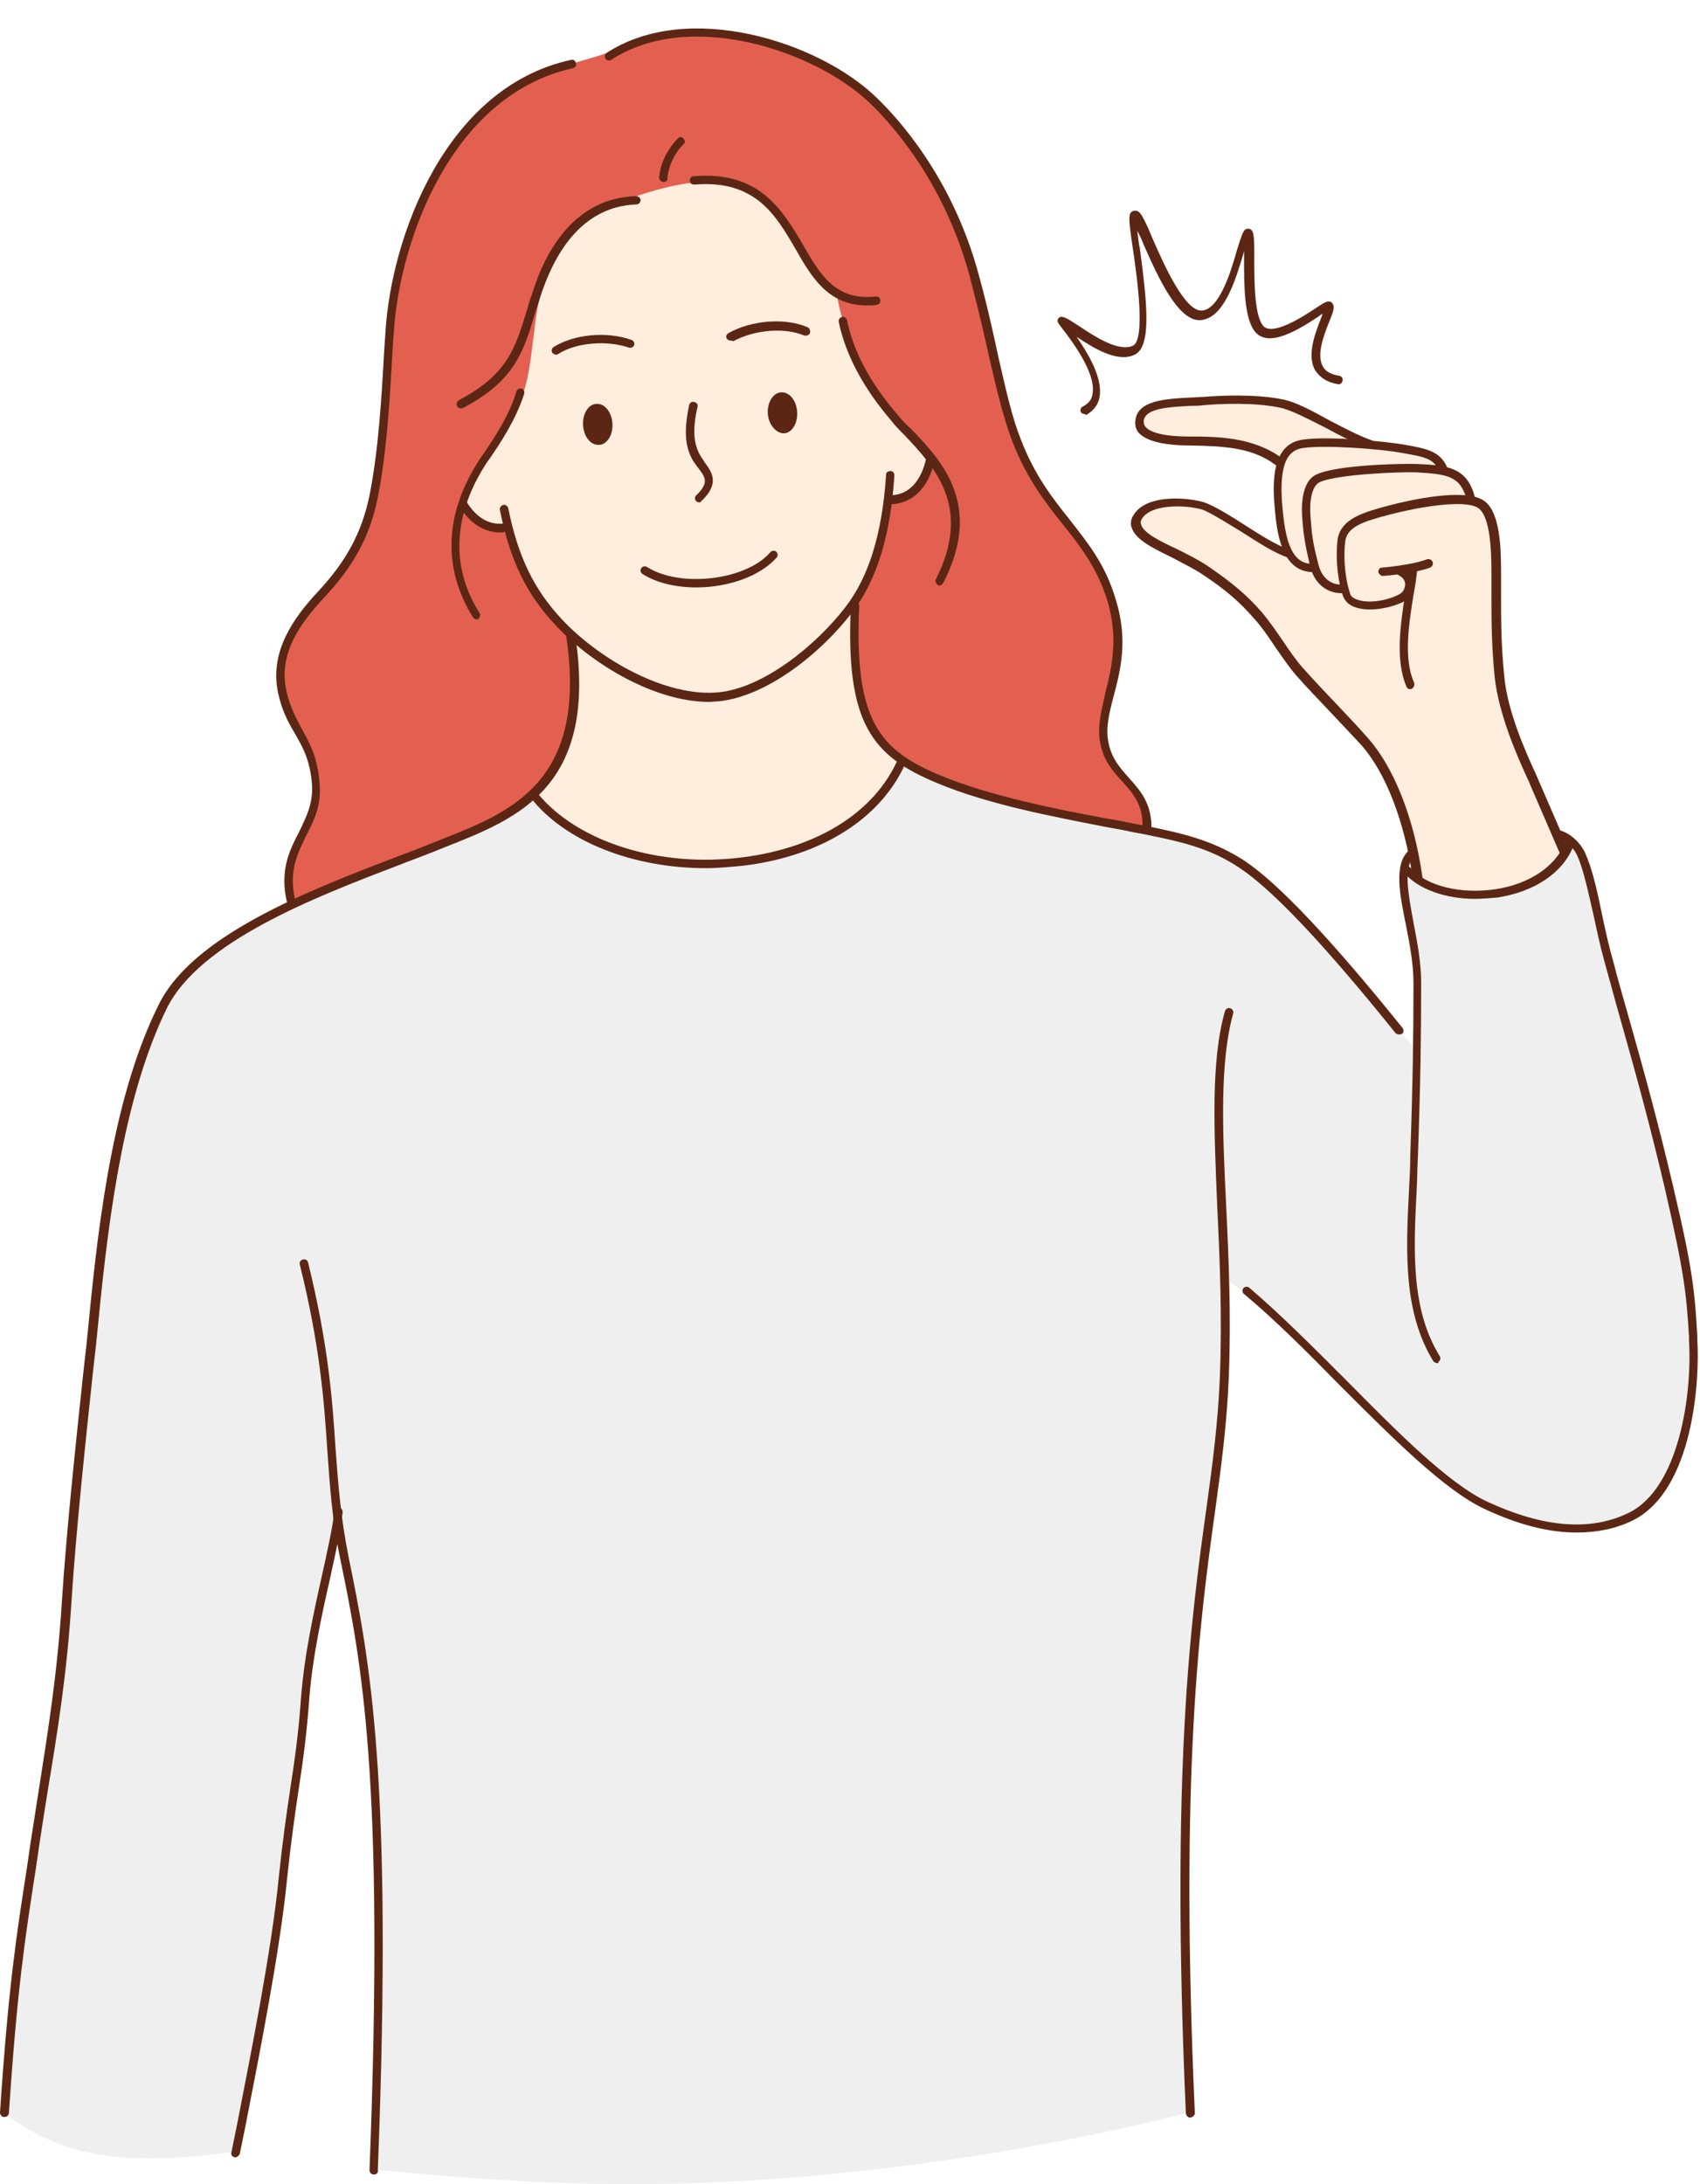 <?xml version="1.0" encoding="UTF-8"?><svg xmlns="http://www.w3.org/2000/svg" xmlns:xlink="http://www.w3.org/1999/xlink" height="506.6" preserveAspectRatio="xMidYMid meet" version="1.0" viewBox="0.0 -6.6 394.4 506.6" width="394.4" zoomAndPan="magnify"><defs><clipPath id="a"><path d="M 288 185 L 393.891 185 L 393.891 349 L 288 349 Z M 288 185"/></clipPath></defs><g><g id="change1_1"><path d="M 107.383 24.797 C 110.496 21.531 114.352 16.934 118.949 13.969 C 124.883 10.109 131.258 8.629 138.676 6.402 C 144.016 4.77 148.91 1.953 154.691 1.062 C 160.18 0.176 166.707 0.914 172.195 1.656 C 181.984 2.992 191.922 7.738 199.93 14.266 C 204.676 18.121 208.977 23.461 211.945 27.02 C 215.504 31.32 221.434 42.445 224.996 53.863 C 229.148 67.359 230.781 81.895 236.566 96.281 C 240.566 106.219 247.094 112.895 251.988 120.309 C 254.805 124.465 256.586 128.617 258.367 133.953 C 260.738 140.777 258.516 149.676 257.031 156.797 C 256.289 160.652 255.992 163.32 256.586 165.844 C 257.328 170.145 262.668 175.188 264.449 178.152 C 266.227 181.27 266.078 187.348 266.078 187.348 L 68.375 205.891 C 68.375 205.891 66 198.027 67.336 193.133 C 69.41 185.867 74.75 181.859 73.27 174.148 C 71.488 163.914 64.074 156.055 65.109 148.047 C 65.555 144.93 67.633 140.184 70.598 136.18 C 75.492 129.211 81.723 123.723 83.945 118.234 C 86.914 110.52 88.395 99.398 89.137 91.836 C 90.324 79.672 90.027 67.805 92.402 57.273 C 95.07 44.371 102.781 29.539 107.383 24.797" fill="#e36050"/></g><g id="change2_1"><path d="M 139.566 41.852 C 148.02 38.59 164.926 31.914 174.715 37.996 C 181.094 41.852 183.766 48.672 188.062 54.902 C 191.625 59.945 194.145 61.727 194.145 61.727 C 194.145 61.727 195.332 70.477 200.82 79.969 C 206.309 89.461 216.242 99.695 216.242 99.695 C 216.242 99.695 215.355 103.996 212.832 106.664 C 210.461 109.188 206.457 110.074 206.457 110.074 L 203.488 122.238 L 198.297 134.547 C 198.297 134.547 197.703 148.938 200.523 157.688 C 203.34 166.586 209.57 169.254 209.57 169.254 C 209.57 169.254 207.789 174.891 202.152 180.23 C 196.816 185.273 188.062 190.465 174.27 192.984 C 166.41 194.469 157.215 194.023 150.836 192.539 C 134.078 188.684 123.844 178.598 123.844 178.598 C 123.844 178.598 130.371 171.48 132.594 161.988 C 134.672 152.348 132.445 140.332 132.445 140.332 C 132.445 140.332 127.551 135.734 123.992 129.652 C 120.582 123.574 117.613 115.711 117.613 115.711 C 117.613 115.711 114.648 116.156 112.125 114.82 C 109.605 113.488 107.676 111.113 107.676 111.113 C 107.676 111.113 109.012 106.961 110.645 103.848 C 113.164 98.953 116.727 96.43 121.32 84.715 C 123.695 78.781 123.695 65.582 126.215 58.461 C 128.738 50.008 134.375 43.777 139.566 41.852" fill="#ffedde"/></g><g id="change2_2"><path d="M 296.93 101.027 C 296.93 101.027 293.074 97.766 287.734 96.727 C 282.691 95.688 276.758 96.578 271.418 95.688 C 269.195 95.246 266.672 94.504 264.746 92.871 C 262.816 91.238 265.633 87.828 267.117 87.531 C 269.195 86.938 279.426 85.754 289.066 86.051 C 292.332 86.195 293.961 86.492 297.227 87.086 C 301.973 87.977 306.719 90.648 310.129 92.574 C 313.688 94.652 315.914 95.984 315.914 95.984 C 315.914 95.984 325.555 96.578 330.449 98.211 C 335.195 99.844 335.195 102.512 335.195 102.512 C 335.195 102.512 337.27 102.512 338.754 104.145 C 340.238 105.773 341.129 108.742 341.129 108.742 C 341.129 108.742 343.5 108.148 345.727 113.637 C 347.949 119.125 347.059 135.734 347.059 135.734 C 347.059 135.734 346.465 150.863 349.73 160.355 C 352.844 169.551 362.781 191.059 362.781 191.059 C 362.781 191.059 357.738 198.473 347.652 200.254 C 336.531 202.18 328.816 197.434 328.816 197.434 C 328.816 197.434 326.445 181.859 320.512 171.035 C 315.32 161.691 306.867 157.836 299.004 146.562 C 296.93 143.445 292.777 137.812 290.699 134.992 C 286.398 129.355 278.688 125.055 272.754 122.09 C 268.008 119.719 264.594 118.68 263.559 116.156 C 261.184 110.223 271.27 109.188 275.867 109.781 C 281.059 110.52 287.141 115.117 291.59 118.086 C 295.594 120.605 298.266 121.496 298.266 121.496 C 298.266 121.496 296.633 116.602 296.188 111.41 C 296.188 106.516 296.93 101.027 296.93 101.027" fill="#ffedde"/></g><g id="change3_1"><path d="M 46.57 216.27 C 50.574 212.859 59.621 207.223 69.707 202.477 C 83.352 196.102 99.223 190.312 109.902 185.719 C 116.281 182.898 123.398 178.004 123.398 178.004 C 123.398 178.004 134.969 192.242 157.957 193.578 C 162.703 193.875 168.191 194.172 173.973 192.984 C 188.211 190.312 196.965 184.977 202.008 180.082 C 207.344 174.891 209.422 169.402 209.422 169.402 C 209.422 169.402 220.398 175.633 238.492 180.23 C 250.359 183.195 266.078 184.977 278.539 189.129 C 282.098 190.316 284.766 191.801 287.734 193.43 C 298.559 199.512 307.164 212.562 313.391 219.535 C 324.367 231.844 328.668 237.184 328.668 237.184 L 329.113 218.051 C 329.113 218.051 326 206.777 325.406 200.105 C 324.812 193.578 327.035 191.801 327.035 191.801 L 328.816 197.285 C 328.816 197.285 333.266 199.809 338.902 200.695 C 342.164 201.145 346.02 200.695 349.137 199.957 C 357.59 198.324 362.336 191.355 362.336 191.355 L 361.148 186.758 C 361.148 186.758 363.078 186.605 365.301 189.277 C 366.191 190.312 367.23 192.836 367.973 194.914 C 369.75 200.254 371.531 209.152 373.906 218.348 C 376.129 227.543 378.949 237.184 381.766 247.27 C 384.73 257.801 387.996 270.109 390.367 281.824 C 393.484 297.547 394.371 313.27 389.031 331.215 C 387.551 336.258 384.73 340.855 379.539 344.27 C 375.832 346.641 370.047 348.422 363.078 347.977 C 356.996 347.531 349.879 345.156 344.539 342.637 C 335.344 338.188 327.035 330.176 319.027 321.871 C 313.242 315.789 308.199 311.191 302.562 305.855 C 291.145 294.879 283.875 289.539 283.875 289.539 L 283.281 321.723 C 283.281 321.723 281.059 341.004 278.242 361.621 C 276.906 371.559 276.312 382.828 275.719 394.695 C 273.645 435.035 275.719 483.387 275.719 483.387 C 275.719 483.387 214.91 500 146.238 500 C 126.363 500 105.75 498.516 86.469 496.586 C 86.469 496.586 88.84 445.566 86.617 408.191 C 84.391 370.816 77.719 347.086 77.719 347.086 L 70.152 381.793 C 70.152 381.793 68.227 408.488 64.219 436.074 C 60.215 463.66 54.285 492.438 54.285 492.438 C 54.285 492.438 35.742 495.551 22.246 493.027 C 8.75 490.656 0.148 482.793 0.148 482.793 C 0.148 482.793 1.336 466.035 3.855 448.387 C 5.043 440.082 5.785 432.812 7.266 423.172 C 8.898 412.641 11.566 399.293 13.199 385.648 C 14.238 377.785 14.535 366.219 15.426 357.172 C 18.539 326.766 20.023 296.809 25.656 267.438 C 30.258 246.527 34.41 226.504 46.57 216.27" fill="#efefef"/></g><g id="change4_2"><path d="M 307.605 64.395 Z M 251.691 89.461 C 251.395 89.461 250.949 89.312 250.801 89.016 C 250.508 88.57 250.656 87.977 251.246 87.68 C 252.582 86.938 253.324 86.051 253.473 84.715 C 254.066 81.449 251.691 76.262 246.203 69.289 C 245.465 68.25 245.168 67.953 245.465 67.359 C 245.613 67.062 246.055 66.77 246.5 66.914 C 247.391 67.062 248.43 67.805 250.508 69.141 C 254.066 71.516 259.555 75.074 262.816 73.59 C 265.781 72.254 263.855 57.867 262.816 51.047 C 261.777 43.926 261.629 42.594 263.113 42.297 C 264.449 42 265.188 43.48 267.562 49.117 C 270.082 54.902 274.828 65.434 278.688 65.434 L 278.836 65.434 C 282.988 65.137 285.656 56.09 286.992 51.344 C 288.176 47.637 288.473 46.449 289.512 46.449 C 290.996 46.449 290.996 48.078 290.996 53.27 C 290.996 58.609 290.996 66.621 293.074 68.992 C 295.148 71.363 301.973 67.062 305.086 64.988 C 307.309 63.504 307.902 63.211 308.496 63.355 C 308.793 63.355 309.09 63.652 309.238 63.949 C 309.684 64.84 309.238 65.879 308.348 68.102 C 307.164 71.07 305.383 75.664 306.867 78.336 C 307.457 79.523 308.793 80.266 310.723 80.562 C 311.316 80.711 311.613 81.152 311.465 81.746 C 311.316 82.34 310.871 82.637 310.277 82.488 C 307.754 82.047 306.125 80.859 305.086 79.227 C 303.16 75.816 305.086 70.773 306.422 67.359 C 306.57 66.914 306.719 66.621 306.867 66.176 C 306.57 66.324 306.273 66.473 305.977 66.77 C 301.676 69.586 294.555 74.184 291.293 70.477 C 288.621 67.512 288.621 59.5 288.621 53.566 C 288.621 52.824 288.621 52.086 288.621 51.492 C 288.621 51.789 288.473 51.938 288.473 52.234 C 286.695 58.164 284.027 67.215 278.539 67.656 C 278.391 67.656 278.391 67.656 278.242 67.656 C 273.199 67.656 268.602 57.57 265.336 50.156 C 264.891 48.969 264.301 47.781 263.855 46.895 C 264.004 48.23 264.152 49.711 264.449 51.047 C 266.078 63.355 267.266 73.738 263.262 75.664 C 259.258 77.594 253.77 74.184 249.766 71.516 C 252.434 75.371 255.844 81.008 255.102 85.457 C 254.805 87.383 253.621 88.719 251.84 89.758 C 251.988 89.461 251.84 89.461 251.691 89.461" fill="#5b2714"/></g><g id="change4_3"><path d="M 328.816 198.027 C 328.371 198.027 327.926 197.73 327.777 197.137 C 325.852 183.938 321.551 172.664 315.766 166.141 C 313.836 164.062 311.316 161.395 308.645 158.574 C 305.828 155.609 303.008 152.645 300.637 149.973 C 299.004 148.047 297.375 145.672 295.742 143.301 C 294.258 141.074 292.629 138.699 290.996 136.922 C 287.734 133.215 284.914 130.543 278.391 126.242 C 276.461 125.055 274.086 123.871 271.863 122.684 C 267.266 120.457 263.41 118.531 262.52 115.711 C 262.223 114.82 262.371 113.785 262.965 112.895 C 266.078 107.555 277.203 108.891 280.168 110.223 C 282.84 111.41 285.953 113.34 288.918 115.266 C 292.629 117.641 296.336 120.012 299.301 120.902 C 299.746 121.051 300.043 121.645 299.895 122.09 C 299.746 122.535 299.152 122.832 298.707 122.684 C 295.594 121.645 291.738 119.125 288.031 116.75 C 285.062 114.973 282.098 113.043 279.574 111.855 C 277.055 110.672 267.266 109.781 264.891 113.785 C 264.598 114.23 264.598 114.676 264.746 115.117 C 265.336 117.047 269.195 118.977 273.051 120.754 C 275.422 121.941 277.797 123.129 279.871 124.465 C 286.398 128.91 289.363 131.582 292.777 135.438 C 294.406 137.367 296.039 139.738 297.672 142.113 C 299.152 144.336 300.785 146.711 302.418 148.488 C 304.789 151.16 307.605 154.125 310.426 157.094 C 313.094 159.91 315.617 162.578 317.547 164.805 C 323.477 171.629 328.074 183.195 330.004 196.84 C 329.855 197.434 329.41 198.027 328.816 198.027" fill="#5b2714"/></g><g id="change4_4"><path d="M 362.781 191.945 C 362.336 191.945 362.039 191.648 361.891 191.355 L 355.215 175.93 C 354.922 175.188 354.625 174.445 354.18 173.555 C 351.656 168.066 347.652 158.723 346.762 150.418 C 346.02 142.855 346.02 137.219 346.02 131.582 C 346.02 130.098 346.02 128.617 346.02 127.133 L 346.02 126.539 C 346.02 121.793 345.875 112.895 342.758 111.113 C 339.645 109.336 329.855 110.816 322.438 112.746 C 316.211 114.379 312.355 115.562 312.059 119.27 C 311.613 123.426 312.207 128.172 313.242 131.137 C 313.391 131.73 313.984 132.176 314.875 132.473 C 317.547 133.512 322.289 132.621 324.812 131.137 C 325.555 130.691 326 129.801 326 128.91 C 326 128.32 325.703 127.43 324.516 126.836 C 324.07 126.539 323.773 126.094 324.07 125.5 C 324.367 125.055 324.812 124.762 325.406 125.055 C 327.035 125.797 328.074 127.133 328.074 128.766 C 328.223 130.395 327.332 132.027 326 132.77 C 323.031 134.398 317.691 135.438 314.43 134.254 C 313.094 133.809 312.059 132.918 311.613 131.73 C 310.426 128.469 309.832 123.426 310.277 118.977 C 310.723 113.637 316.656 112.152 322.141 110.672 C 327.184 109.336 339.348 106.664 343.945 109.336 C 348.098 111.707 348.246 120.605 348.246 126.391 L 348.246 126.984 C 348.246 128.469 348.246 129.949 348.246 131.582 C 348.246 137.07 348.246 142.855 348.988 150.27 C 349.73 158.277 353.734 167.328 356.254 172.812 C 356.699 173.703 356.996 174.594 357.293 175.188 L 363.969 190.609 C 364.117 191.059 363.969 191.648 363.523 191.945 C 363.078 191.945 362.93 191.945 362.781 191.945" fill="#5b2714"/></g><g id="change4_5"><path d="M 320.809 126.984 C 320.363 126.984 319.918 126.539 319.77 126.094 C 319.77 125.5 320.066 125.055 320.66 125.055 C 320.66 125.055 327.629 124.465 331.043 123.129 C 331.488 122.98 332.078 123.129 332.375 123.723 C 332.523 124.164 332.375 124.758 331.781 125.055 C 328.223 126.391 321.254 126.984 320.809 126.984" fill="#5b2714"/></g><g id="change4_6"><path d="M 327.184 153.234 C 326.738 153.234 326.445 153.09 326.297 152.645 C 323.625 146.414 324.961 137.961 326 131.137 C 326.445 128.766 326.738 126.688 326.891 125.055 C 326.891 124.465 327.48 124.164 327.926 124.164 C 328.52 124.164 328.816 124.609 328.816 125.203 C 328.668 126.984 328.371 129.062 327.926 131.434 C 326.891 137.961 325.555 146.117 328.074 151.754 C 328.223 152.199 328.074 152.789 327.629 153.09 C 327.48 153.234 327.332 153.234 327.184 153.234" fill="#5b2714"/></g><g id="change4_7"><path d="M 311.168 130.988 C 309.09 130.988 305.234 129.949 303.898 124.609 C 302.711 119.27 302.418 117.641 302.121 113.488 C 301.973 111.559 301.676 105.031 305.531 103.402 C 310.426 101.176 325.703 100.883 328.816 101.027 C 335.492 101.324 340.387 101.621 342.164 108.742 C 342.312 109.336 342.016 109.781 341.422 109.93 C 340.832 110.074 340.387 109.781 340.238 109.188 C 338.754 103.699 335.641 103.402 328.668 102.957 C 324.664 102.809 310.426 103.402 306.273 105.184 C 304.195 106.07 303.75 110.074 304.047 113.34 C 304.344 117.344 304.492 118.977 305.828 124.164 C 306.867 128.617 310.277 129.211 311.465 128.91 C 312.059 128.766 312.5 129.211 312.648 129.801 C 312.797 130.395 312.355 130.84 311.762 130.988 C 311.613 130.988 311.465 130.988 311.168 130.988" fill="#5b2714"/></g><g id="change4_8"><path d="M 304.492 126.094 C 297.078 125.945 296.188 116.305 295.742 111.262 C 295.148 105.031 295.148 96.43 302.121 95.395 C 307.457 94.504 321.105 95.688 326 96.578 C 331.043 97.469 334.156 98.062 335.789 101.918 C 335.938 102.363 335.789 102.957 335.195 103.254 C 334.75 103.402 334.156 103.254 333.859 102.66 C 332.672 99.844 330.746 99.398 325.555 98.508 C 320.215 97.469 307.164 96.578 302.27 97.32 C 299.449 97.766 296.484 99.695 297.523 111.113 C 298.117 117.344 299.152 124.164 304.344 124.164 C 304.938 124.164 305.383 124.609 305.383 125.203 C 305.383 125.797 305.086 126.094 304.492 126.094" fill="#5b2714"/></g><g id="change4_9"><path d="M 296.633 101.473 C 296.484 101.473 296.188 101.473 296.039 101.324 C 290.551 97.172 284.027 96.875 276.164 96.727 C 269.938 96.727 266.078 95.688 264.301 93.91 C 263.559 93.168 263.262 92.129 263.41 90.941 C 263.855 86.195 270.676 85.902 276.164 85.605 C 277.203 85.605 278.242 85.457 279.277 85.457 C 282.691 85.16 291.145 84.715 297.672 86.051 C 300.637 86.641 304.492 88.719 308.496 90.941 C 311.91 92.723 315.617 94.652 318.285 95.539 C 318.879 95.688 319.176 96.281 318.879 96.727 C 318.73 97.172 318.137 97.469 317.691 97.32 C 314.727 96.43 311.02 94.504 307.457 92.574 C 303.602 90.648 299.746 88.57 297.078 87.977 C 290.848 86.641 282.543 87.086 279.277 87.383 C 278.242 87.531 277.203 87.531 276.164 87.531 C 271.418 87.828 265.633 87.977 265.336 91.094 C 265.336 91.684 265.484 92.129 265.781 92.426 C 266.672 93.465 269.195 94.652 276.016 94.652 C 282.543 94.652 290.699 94.801 297.227 99.547 C 297.672 99.844 297.82 100.438 297.375 100.883 C 297.227 101.473 296.93 101.473 296.633 101.473" fill="#5b2714"/></g><g id="change4_10"><path d="M 86.766 497.773 C 86.172 497.773 85.727 497.328 85.727 496.734 C 89.285 405.52 83.797 378.527 78.902 354.797 C 76.977 345.602 76.531 337.891 75.938 329.73 C 75.195 318.609 74.305 305.855 69.559 286.723 C 69.41 286.129 69.707 285.684 70.301 285.535 C 70.895 285.387 71.34 285.684 71.488 286.277 C 76.234 305.559 77.125 318.312 77.863 329.586 C 78.461 337.742 79.051 345.305 80.832 354.352 C 85.727 378.23 91.215 405.375 87.656 496.734 C 87.801 497.328 87.359 497.773 86.766 497.773" fill="#5b2714"/></g><g id="change4_11"><path d="M 276.164 484.574 C 275.57 484.574 275.273 484.129 275.125 483.688 C 271.566 403.891 276.312 368.887 279.871 343.379 C 281.355 332.699 282.543 323.504 282.988 313.27 C 283.582 299.031 282.988 285.387 282.395 273.223 C 281.652 255.129 280.91 239.559 284.172 227.988 C 284.32 227.395 284.914 227.098 285.359 227.246 C 285.953 227.395 286.25 227.988 286.102 228.434 C 282.988 239.703 283.582 255.129 284.469 273.074 C 285.062 285.238 285.656 298.883 285.062 313.27 C 284.617 323.652 283.43 332.848 281.949 343.527 C 278.391 369.035 273.645 403.891 277.203 483.535 C 277.203 483.98 276.758 484.426 276.164 484.574 C 276.312 484.574 276.312 484.574 276.164 484.574" fill="#5b2714"/></g><g id="change4_12"><path d="M 1.039 484.426 C 0.445 484.426 0 483.98 0 483.387 C 1.926 454.613 3.707 442.898 6.23 426.73 L 7.117 420.648 C 7.711 416.793 8.305 412.938 8.898 409.23 C 11.125 394.992 13.348 381.348 14.387 364.438 C 15.426 348.422 17.648 327.508 19.281 312.23 C 19.875 307.188 20.32 302.887 20.617 299.773 C 23.137 273.52 26.844 246.527 36.781 226.504 C 44.645 210.34 71.637 199.957 91.363 192.391 C 94.477 191.203 97.293 190.168 99.816 189.129 C 100.855 188.684 101.746 188.387 102.781 187.941 C 118.504 181.715 136.301 174.742 131.406 141.223 C 131.258 140.629 131.703 140.184 132.297 140.035 C 132.891 139.887 133.336 140.332 133.484 140.926 C 138.676 175.93 120.137 183.195 103.672 189.723 C 102.633 190.168 101.746 190.465 100.707 190.906 C 98.184 191.945 95.219 192.984 92.254 194.172 C 72.824 201.586 46.422 211.82 38.711 227.246 C 29.07 246.973 25.363 273.816 22.84 299.773 C 22.543 302.887 22.098 307.188 21.504 312.23 C 19.875 327.508 17.648 348.422 16.609 364.438 C 15.574 381.496 13.348 394.992 10.977 409.379 C 10.383 413.086 9.789 416.793 9.195 420.797 L 8.305 426.879 C 5.785 443.047 4.004 454.613 2.074 483.387 C 2.074 483.98 1.633 484.426 1.039 484.426" fill="#5b2714"/></g><g id="change4_13"><path d="M 324.516 233.328 C 324.219 233.328 323.922 233.18 323.773 233.031 C 307.309 212.562 295.148 199.66 287.438 194.617 C 280.316 189.871 273.348 188.535 265.484 186.902 L 263.113 186.461 C 261.035 186.016 258.664 185.57 256.141 185.125 C 244.871 182.898 229.445 180.082 217.43 175.039 C 202.449 168.809 196.074 161.395 197.41 133.809 C 197.41 133.215 197.855 132.918 198.445 132.918 C 199.039 132.918 199.336 133.363 199.336 133.953 C 198.148 160.504 203.934 167.324 218.172 173.258 C 230.039 178.152 245.316 181.121 256.438 183.195 C 259.109 183.641 261.48 184.086 263.559 184.531 L 265.93 184.977 C 273.793 186.605 281.059 188.09 288.621 192.984 C 296.484 198.176 308.793 211.227 325.406 231.844 C 325.703 232.289 325.703 232.883 325.258 233.18 C 324.961 233.328 324.812 233.328 324.516 233.328" fill="#5b2714"/></g><g id="change4_14"><path d="M 164.484 156.203 C 152.023 156.203 137.488 147.602 129.035 138.555 C 122.211 131.434 118.207 123.129 115.984 111.707 C 115.836 111.113 116.281 110.672 116.723 110.52 C 117.316 110.371 117.762 110.816 117.91 111.262 C 120.137 122.387 123.844 130.098 130.371 137.07 C 139.121 146.414 154.547 155.164 166.707 153.977 C 177.238 152.938 189.398 143.004 196.223 134.105 C 201.562 127.133 204.676 117.195 205.566 103.551 C 205.566 102.957 206.012 102.66 206.605 102.66 C 207.195 102.66 207.492 103.105 207.492 103.699 C 206.902 112.746 205.121 125.797 197.703 135.438 C 190.438 144.93 177.98 154.867 166.855 156.055 C 166.113 156.055 165.223 156.203 164.484 156.203" fill="#5b2714"/></g><g id="change4_15"><path d="M 161.516 129.652 C 156.918 129.652 152.32 128.617 149.059 126.539 C 148.613 126.242 148.465 125.648 148.762 125.203 C 149.059 124.762 149.652 124.609 150.098 124.906 C 157.809 129.801 173.086 128.023 178.719 121.496 C 179.016 121.051 179.758 121.051 180.055 121.348 C 180.5 121.645 180.5 122.387 180.203 122.684 C 176.348 127.133 168.781 129.652 161.516 129.652" fill="#5b2714"/></g><g id="change4_16"><path d="M 162.258 109.93 C 161.961 109.93 161.664 109.781 161.516 109.633 C 161.07 109.188 161.219 108.594 161.516 108.297 C 164.633 105.328 163.594 103.996 161.961 101.918 C 161.516 101.324 161.07 100.73 160.625 99.992 C 158.848 96.727 158.699 93.02 159.883 87.383 C 160.031 86.789 160.477 86.492 161.07 86.641 C 161.664 86.789 161.961 87.234 161.812 87.828 C 160.625 93.02 160.922 96.281 162.406 98.953 C 162.703 99.547 163.148 99.992 163.445 100.586 C 165.074 102.809 167.152 105.48 162.703 109.633 C 162.703 109.781 162.406 109.93 162.258 109.93" fill="#5b2714"/></g><g id="change4_17"><path d="M 135.266 91.98 C 135.117 89.312 136.598 87.086 138.379 87.086 C 140.309 86.938 141.938 89.016 142.086 91.684 C 142.234 94.355 140.75 96.578 138.973 96.578 C 137.043 96.727 135.41 94.652 135.266 91.98" fill="#5b2714"/></g><g id="change4_18"><path d="M 178.129 89.312 C 177.98 86.641 179.461 84.418 181.242 84.418 C 183.172 84.27 184.801 86.348 184.949 89.016 C 185.098 91.684 183.613 93.91 181.836 93.91 C 180.055 93.91 178.277 91.836 178.129 89.312" fill="#5b2714"/></g><g id="change4_19"><path d="M 169.523 72.402 C 169.23 72.402 168.781 72.254 168.637 71.961 C 168.34 71.516 168.488 70.922 169.078 70.625 C 174.418 67.656 182.133 67.062 187.324 69.289 C 187.77 69.438 188.062 70.031 187.918 70.625 C 187.77 71.07 187.176 71.367 186.582 71.219 C 181.984 69.289 175.012 69.883 170.117 72.551 C 169.82 72.402 169.672 72.402 169.523 72.402" fill="#5b2714"/></g><g id="change4_20"><path d="M 129.035 75.664 C 128.738 75.664 128.441 75.52 128.145 75.223 C 127.848 74.777 127.996 74.184 128.441 73.887 C 133.188 70.922 140.75 70.18 146.535 72.254 C 146.98 72.402 147.277 72.996 147.129 73.441 C 146.98 73.887 146.387 74.184 145.941 74.035 C 140.75 72.254 133.633 72.848 129.48 75.52 C 129.48 75.52 129.332 75.664 129.035 75.664" fill="#5b2714"/></g><g id="change4_21"><path d="M 115.984 116.898 C 112.422 116.898 109.012 114.82 106.789 111.113 C 106.488 110.672 106.641 110.074 107.082 109.781 C 107.527 109.484 108.121 109.633 108.418 110.074 C 109.457 111.707 112.273 115.414 116.871 114.82 C 117.465 114.82 117.91 115.117 117.91 115.711 C 117.91 116.305 117.613 116.75 117.02 116.75 C 116.871 116.898 116.43 116.898 115.984 116.898" fill="#5b2714"/></g><g id="change4_22"><path d="M 206.309 110.371 C 205.715 110.371 205.27 109.93 205.27 109.336 C 205.27 108.742 205.715 108.297 206.309 108.297 C 212.832 108.297 214.465 101.621 214.91 99.547 C 215.059 98.953 215.504 98.656 216.098 98.805 C 216.691 98.953 216.984 99.398 216.84 99.992 C 215.949 105.031 212.684 110.371 206.309 110.371" fill="#5b2714"/></g><g id="change4_23"><path d="M 201.117 64.246 C 192.07 64.246 188.211 57.57 184.504 51.047 C 179.906 43.188 175.16 35.027 161.07 36.215 C 160.477 36.215 160.031 35.918 160.031 35.324 C 160.031 34.73 160.328 34.285 160.922 34.285 C 176.199 32.953 181.539 42.148 186.285 50.156 C 190.289 57.129 193.848 63.211 203.191 62.172 C 203.785 62.172 204.23 62.469 204.23 63.059 C 204.23 63.652 203.934 64.098 203.34 64.098 C 202.602 64.246 201.859 64.246 201.117 64.246" fill="#5b2714"/></g><g id="change4_24"><path d="M 218.023 129.211 C 217.875 129.211 217.727 129.211 217.578 129.062 C 217.137 128.766 216.84 128.172 217.137 127.727 C 225.59 110.965 216.84 101.77 209.867 94.355 C 208.68 93.168 207.641 92.129 206.754 90.941 C 200.375 83.527 196.223 75.816 194.59 68.102 C 194.441 67.512 194.887 67.062 195.332 66.914 C 195.926 66.77 196.371 67.215 196.52 67.656 C 198 75.074 202.008 82.34 208.234 89.609 C 209.125 90.648 210.164 91.836 211.352 92.871 C 218.469 100.289 228.109 110.371 218.914 128.469 C 218.617 128.91 218.32 129.211 218.023 129.211" fill="#5b2714"/></g><g id="change4_25"><path d="M 153.953 35.621 C 153.359 35.621 152.914 35.027 152.914 34.582 C 153.211 31.172 154.844 28.059 157.215 25.535 C 157.66 25.09 158.254 25.09 158.551 25.535 C 158.996 25.98 158.996 26.574 158.551 26.871 C 156.473 28.945 155.137 31.766 154.844 34.73 C 154.988 35.176 154.547 35.621 153.953 35.621" fill="#5b2714"/></g><g id="change4_26"><path d="M 106.934 88.125 C 106.641 88.125 106.195 87.977 106.047 87.531 C 105.75 87.086 106.047 86.492 106.488 86.195 C 117.762 80.266 119.543 74.184 122.359 64.988 C 122.656 63.949 122.953 62.762 123.398 61.727 C 126.512 51.492 133.336 39.328 147.574 38.883 C 148.02 38.883 148.613 39.328 148.613 39.773 C 148.613 40.367 148.168 40.812 147.723 40.812 C 134.672 41.258 128.441 52.68 125.328 62.316 C 125.031 63.504 124.586 64.543 124.289 65.582 C 121.473 74.926 119.543 81.602 107.527 87.977 C 107.23 88.125 107.082 88.125 106.934 88.125" fill="#5b2714"/></g><g id="change4_27"><path d="M 110.645 137.07 C 110.348 137.07 110.051 136.922 109.754 136.625 C 102.633 125.203 103.078 112.598 111.238 99.992 C 111.531 99.547 111.828 99.102 112.273 98.508 C 114.352 95.395 118.059 90.055 119.84 84.121 C 119.988 83.676 120.582 83.379 121.023 83.527 C 121.473 83.676 121.766 84.27 121.617 84.715 C 119.691 90.797 115.984 96.281 113.758 99.547 C 113.312 100.141 113.016 100.586 112.719 101.027 C 107.383 109.336 102.781 122.09 111.238 135.586 C 111.531 136.031 111.387 136.625 110.941 136.922 C 111.09 137.07 110.941 137.07 110.645 137.07" fill="#5b2714"/></g><g id="change4_28"><path d="M 163.742 194.766 C 146.98 194.766 131.258 188.684 123.25 178.598 C 122.953 178.152 122.953 177.562 123.398 177.266 C 123.844 176.969 124.438 176.969 124.734 177.41 C 133.93 188.684 153.062 194.766 172.344 192.242 C 189.695 190.02 202.746 181.859 208.234 169.699 C 208.531 169.254 208.977 168.957 209.57 169.254 C 210.016 169.551 210.312 169.996 210.016 170.59 C 204.23 183.344 190.586 191.945 172.641 194.172 C 169.672 194.469 166.559 194.766 163.742 194.766" fill="#5b2714"/></g><g id="change4_29"><path d="M 266.078 186.605 C 265.484 186.605 265.039 186.164 265.039 185.57 C 265.336 180.23 262.965 177.562 260.441 174.742 C 258.219 172.367 255.992 169.848 255.25 165.695 C 254.512 161.988 255.547 158.133 256.438 154.125 C 257.922 148.191 259.555 141.52 256.883 132.621 C 254.512 125.055 250.656 120.16 246.648 115.117 C 242.496 109.93 238.344 104.59 234.934 95.984 C 232.855 90.496 231.375 84.418 229.594 76.703 C 228.406 71.219 226.922 64.988 224.996 57.57 C 219.062 35.473 206.605 21.828 201.562 17.082 C 188.805 5.066 159.883 -4.57 141.789 7.293 C 141.344 7.59 140.75 7.441 140.453 6.996 C 140.156 6.551 140.309 5.957 140.75 5.66 C 159.734 -6.648 189.844 3.141 203.043 15.746 C 208.234 20.641 220.992 34.582 227.07 57.129 C 229.148 64.691 230.484 70.922 231.668 76.41 C 233.449 84.121 234.785 90.203 236.859 95.395 C 240.125 103.848 244.277 109.039 248.281 114.082 C 252.434 119.422 256.438 124.312 258.812 132.324 C 261.777 141.668 259.996 148.785 258.367 154.867 C 257.328 158.871 256.438 162.281 257.18 165.695 C 257.922 169.402 259.848 171.48 261.926 173.852 C 264.598 176.816 267.414 179.934 267.117 186.164 C 267.117 186.164 266.672 186.605 266.078 186.605" fill="#5b2714"/></g><g id="change4_30"><path d="M 67.484 203.516 C 67.039 203.516 66.594 203.219 66.594 202.773 C 64.812 195.211 67.188 190.609 69.41 186.312 C 71.043 182.898 72.676 179.785 72.379 175.336 C 71.934 169.551 70.152 166.586 68.375 163.473 C 66.891 160.949 65.406 158.277 64.516 154.125 C 62.441 144.484 68.227 136.625 73.566 130.84 C 80.387 123.574 83.945 116.898 85.727 108.297 C 87.801 97.914 88.543 85.457 89.137 74.629 L 89.434 70.328 C 90.77 48.523 103.227 13.672 132.445 7.293 C 133.039 7.145 133.484 7.441 133.633 8.035 C 133.781 8.629 133.484 9.074 132.891 9.223 C 104.711 15.449 92.695 49.266 91.363 70.477 L 91.066 74.777 C 90.473 85.754 89.73 98.359 87.656 108.742 C 85.875 117.641 82.168 124.609 75.047 132.176 C 69.707 137.961 64.516 144.93 66.445 153.684 C 67.336 157.535 68.668 159.91 70.004 162.434 C 71.785 165.695 73.711 168.957 74.156 175.188 C 74.602 180.23 72.824 183.789 71.043 187.199 C 68.965 191.504 66.891 195.508 68.523 202.328 C 68.668 202.922 68.375 203.367 67.781 203.516 C 67.633 203.516 67.633 203.516 67.484 203.516" fill="#5b2714"/></g><g id="change4_31"><path d="M 54.582 493.77 L 54.43 493.77 C 53.84 493.621 53.543 493.18 53.691 492.582 L 54.875 486.801 C 58.289 469.297 63.035 445.566 64.664 428.957 C 65.555 420.504 66.445 414.273 67.336 408.34 C 68.375 401.664 69.262 395.289 69.855 386.836 C 70.598 377.488 72.676 367.852 74.602 359.246 C 75.938 353.168 77.125 347.977 77.57 343.973 C 77.57 343.379 78.164 343.082 78.605 343.082 C 79.199 343.082 79.496 343.676 79.496 344.117 C 79.051 348.273 77.863 353.609 76.531 359.691 C 74.602 368.145 72.527 377.785 71.785 386.98 C 71.191 395.438 70.301 401.812 69.262 408.637 C 68.375 414.57 67.484 420.797 66.594 429.254 C 64.961 445.863 60.215 469.742 56.805 487.246 L 55.617 493.027 C 55.469 493.324 55.023 493.77 54.582 493.77" fill="#5b2714"/></g><g id="change4_32"><path d="M 342.164 201.883 C 335.344 201.883 329.113 199.66 325.852 195.949 C 325.555 195.508 325.555 194.914 326 194.617 C 326.445 194.32 327.035 194.32 327.332 194.766 C 330.895 198.918 338.902 200.848 346.91 199.66 C 354.773 198.473 360.703 194.469 363.078 188.98 C 363.227 188.535 363.82 188.238 364.414 188.387 C 364.859 188.535 365.156 189.129 365.008 189.723 C 362.484 195.949 355.957 200.254 347.355 201.586 C 345.43 201.734 343.797 201.883 342.164 201.883" fill="#5b2714"/></g><g id="change4_33"><path d="M 333.414 309.562 C 333.117 309.562 332.82 309.414 332.523 309.117 C 325.555 297.695 326.148 283.902 326.891 269.367 C 327.035 266.699 327.184 264.176 327.184 261.359 C 327.777 244.598 327.926 233.328 327.926 221.312 C 327.926 217.012 327.035 212.266 326.148 207.816 C 324.664 200.551 323.477 194.172 326.59 190.906 C 327.035 190.465 327.629 190.465 327.926 190.906 C 328.371 191.355 328.371 191.945 327.926 192.242 C 325.555 194.766 326.738 200.848 327.926 207.371 C 328.816 211.969 329.707 216.715 329.707 221.312 C 329.707 233.328 329.559 244.598 328.965 261.359 C 328.816 264.027 328.816 266.699 328.668 269.367 C 327.926 283.605 327.332 297.105 334.008 307.93 C 334.305 308.375 334.156 308.969 333.711 309.266 C 333.859 309.562 333.562 309.562 333.414 309.562" fill="#5b2714"/></g><g clip-path="url(#a)" id="change4_1"><path d="M 365.746 348.863 C 359.371 348.863 352.25 347.086 344.391 343.379 C 335.195 339.078 323.328 327.211 310.723 314.605 C 303.309 307.039 295.594 299.328 288.621 293.543 C 288.176 293.246 288.176 292.504 288.473 292.211 C 288.77 291.766 289.512 291.766 289.809 292.062 C 296.781 297.992 304.492 305.707 312.059 313.27 C 323.922 325.281 336.082 337.594 345.133 341.746 C 358.332 347.828 369.16 348.57 377.91 344.27 C 389.625 338.484 392.594 316.684 391.852 304.371 L 391.852 303.48 C 391.258 293.691 390.812 288.797 386.215 268.922 C 382.953 254.98 379.539 242.523 376.426 231.547 C 374.941 226.355 373.609 221.312 372.273 216.566 C 371.234 212.859 370.492 209.301 369.75 205.891 C 368.418 200.105 367.379 195.062 365.895 191.801 C 364.859 189.574 362.633 187.941 361 187.793 C 360.406 187.793 360.109 187.199 360.109 186.758 C 360.109 186.164 360.703 185.867 361.148 185.867 C 363.672 186.164 366.34 188.387 367.676 191.059 C 369.309 194.617 370.492 199.66 371.68 205.594 C 372.422 209.004 373.164 212.562 374.203 216.121 C 375.387 220.867 376.871 225.762 378.355 231.102 C 381.469 242.078 384.879 254.535 388.145 268.477 C 392.891 288.5 393.188 293.395 393.777 303.332 L 393.777 304.223 C 394.371 313.418 392.891 339.078 378.801 346.047 C 374.941 347.977 370.492 348.863 365.746 348.863" fill="#5b2714"/></g></g></svg>